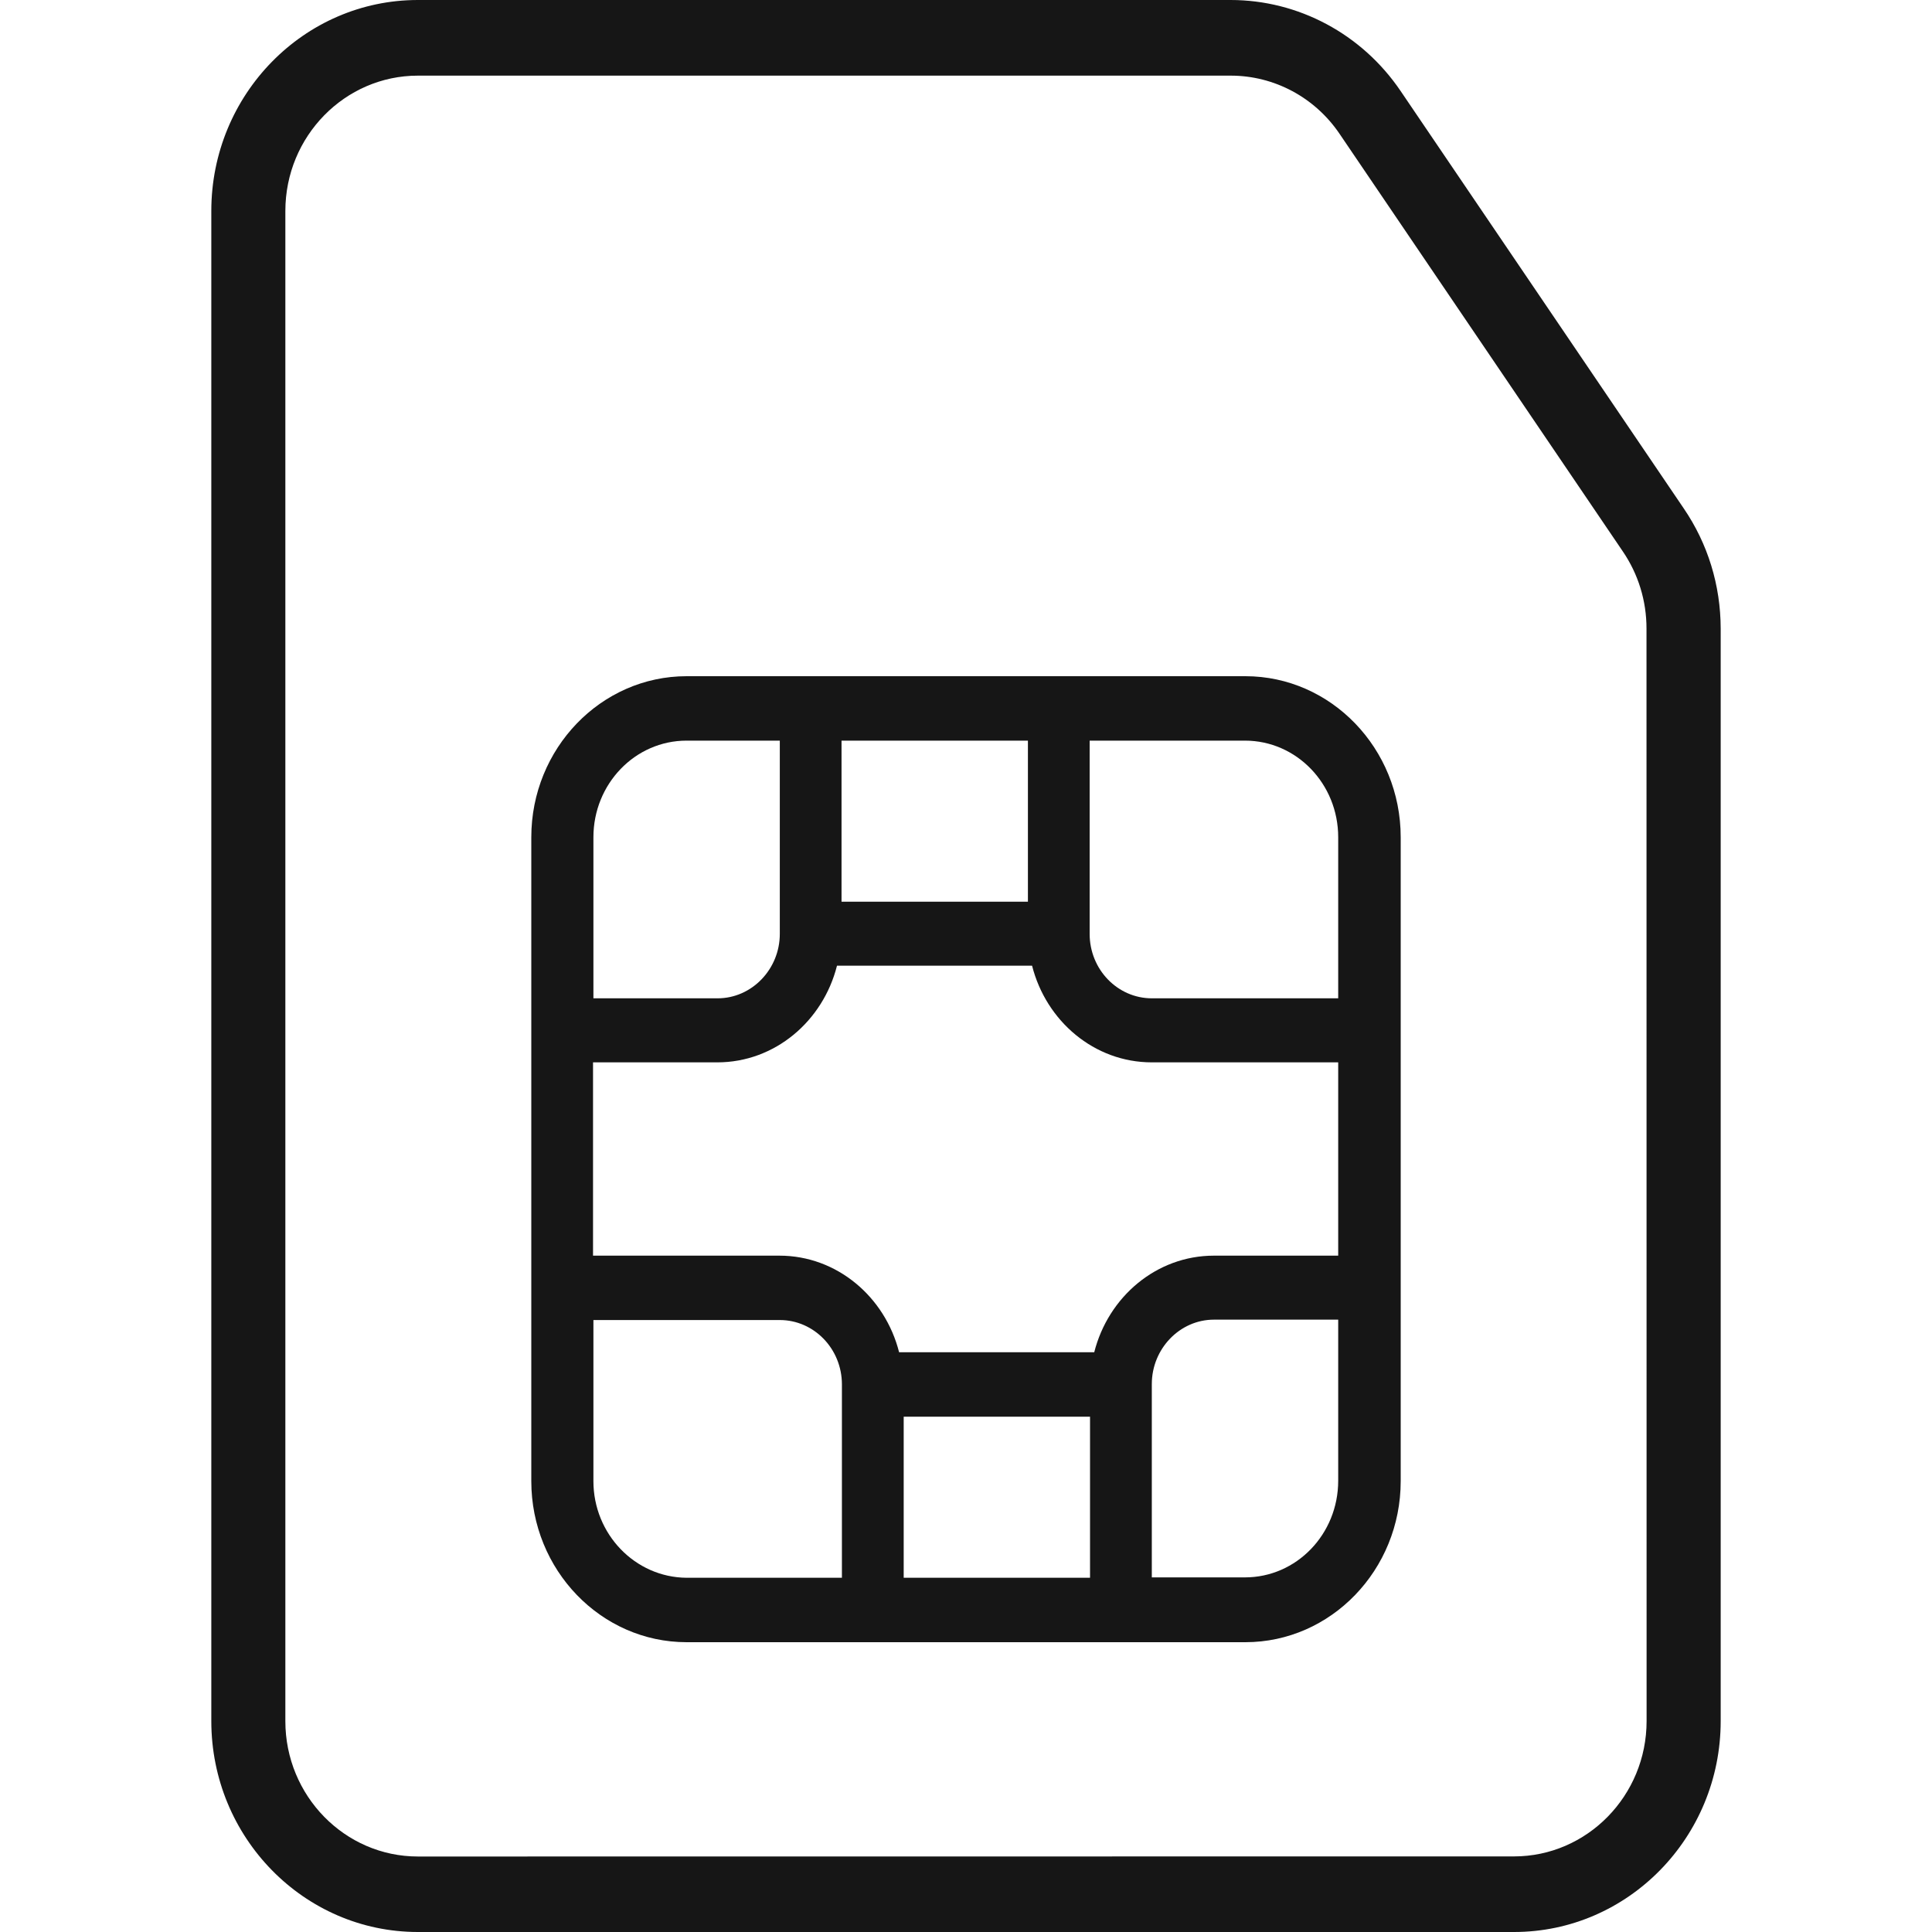 <svg width="40" height="40" viewBox="0 0 40 40" fill="none" xmlns="http://www.w3.org/2000/svg">
<path fill-rule="evenodd" clip-rule="evenodd" d="M28.996 1.881L34.86 10.526C35.361 11.26 35.623 12.119 35.625 13.012V35.633C35.625 38.042 33.705 40 31.346 40H8.652C6.293 40 4.375 38.042 4.375 35.633V4.367C4.375 1.958 6.293 0 8.652 0H25.478C26.883 0 28.197 0.704 28.996 1.881ZM31.345 38.435C32.858 38.435 34.091 37.179 34.091 35.633L34.089 13.012C34.089 12.439 33.919 11.887 33.599 11.417L27.735 2.772C27.224 2.016 26.381 1.566 25.481 1.566H8.652C7.14 1.566 5.908 2.822 5.908 4.368V35.635C5.908 37.179 7.138 38.437 8.652 38.437L31.345 38.435ZM11 17.335C11 15.496 12.443 14 14.216 14H25.784C27.557 14 29 15.496 29 17.335V30.665C29 32.503 27.557 34 25.784 34H14.216C12.443 34 11 32.504 11 30.665V17.335ZM22.568 29.331H18.71V32.666H22.568V29.331ZM18.615 27.997H22.655C22.945 26.851 23.941 25.997 25.133 25.997H27.706V21.995H23.847C22.655 21.995 21.659 21.141 21.368 19.994H17.329C17.039 21.141 16.043 21.995 14.851 21.995H12.278V25.997H16.137C17.329 25.997 18.325 26.851 18.615 27.997ZM17.423 18.669H21.282V15.334H17.423V18.669ZM16.145 15.334H14.215C13.149 15.334 12.286 16.229 12.286 17.335V20.669H14.858C15.564 20.669 16.145 20.067 16.145 19.335V15.334ZM12.286 27.33V30.665C12.286 31.763 13.149 32.658 14.215 32.666H17.431V28.664C17.431 27.924 16.851 27.33 16.145 27.33H12.286ZM23.847 32.658H25.776C26.843 32.658 27.706 31.763 27.706 30.657V27.322H25.133C24.427 27.322 23.847 27.924 23.847 28.656V32.658ZM27.706 20.669V17.334C27.706 16.228 26.843 15.334 25.776 15.334H22.56V19.335C22.56 20.075 23.141 20.669 23.847 20.669H27.706Z" fill="#161616"/>
</svg>
